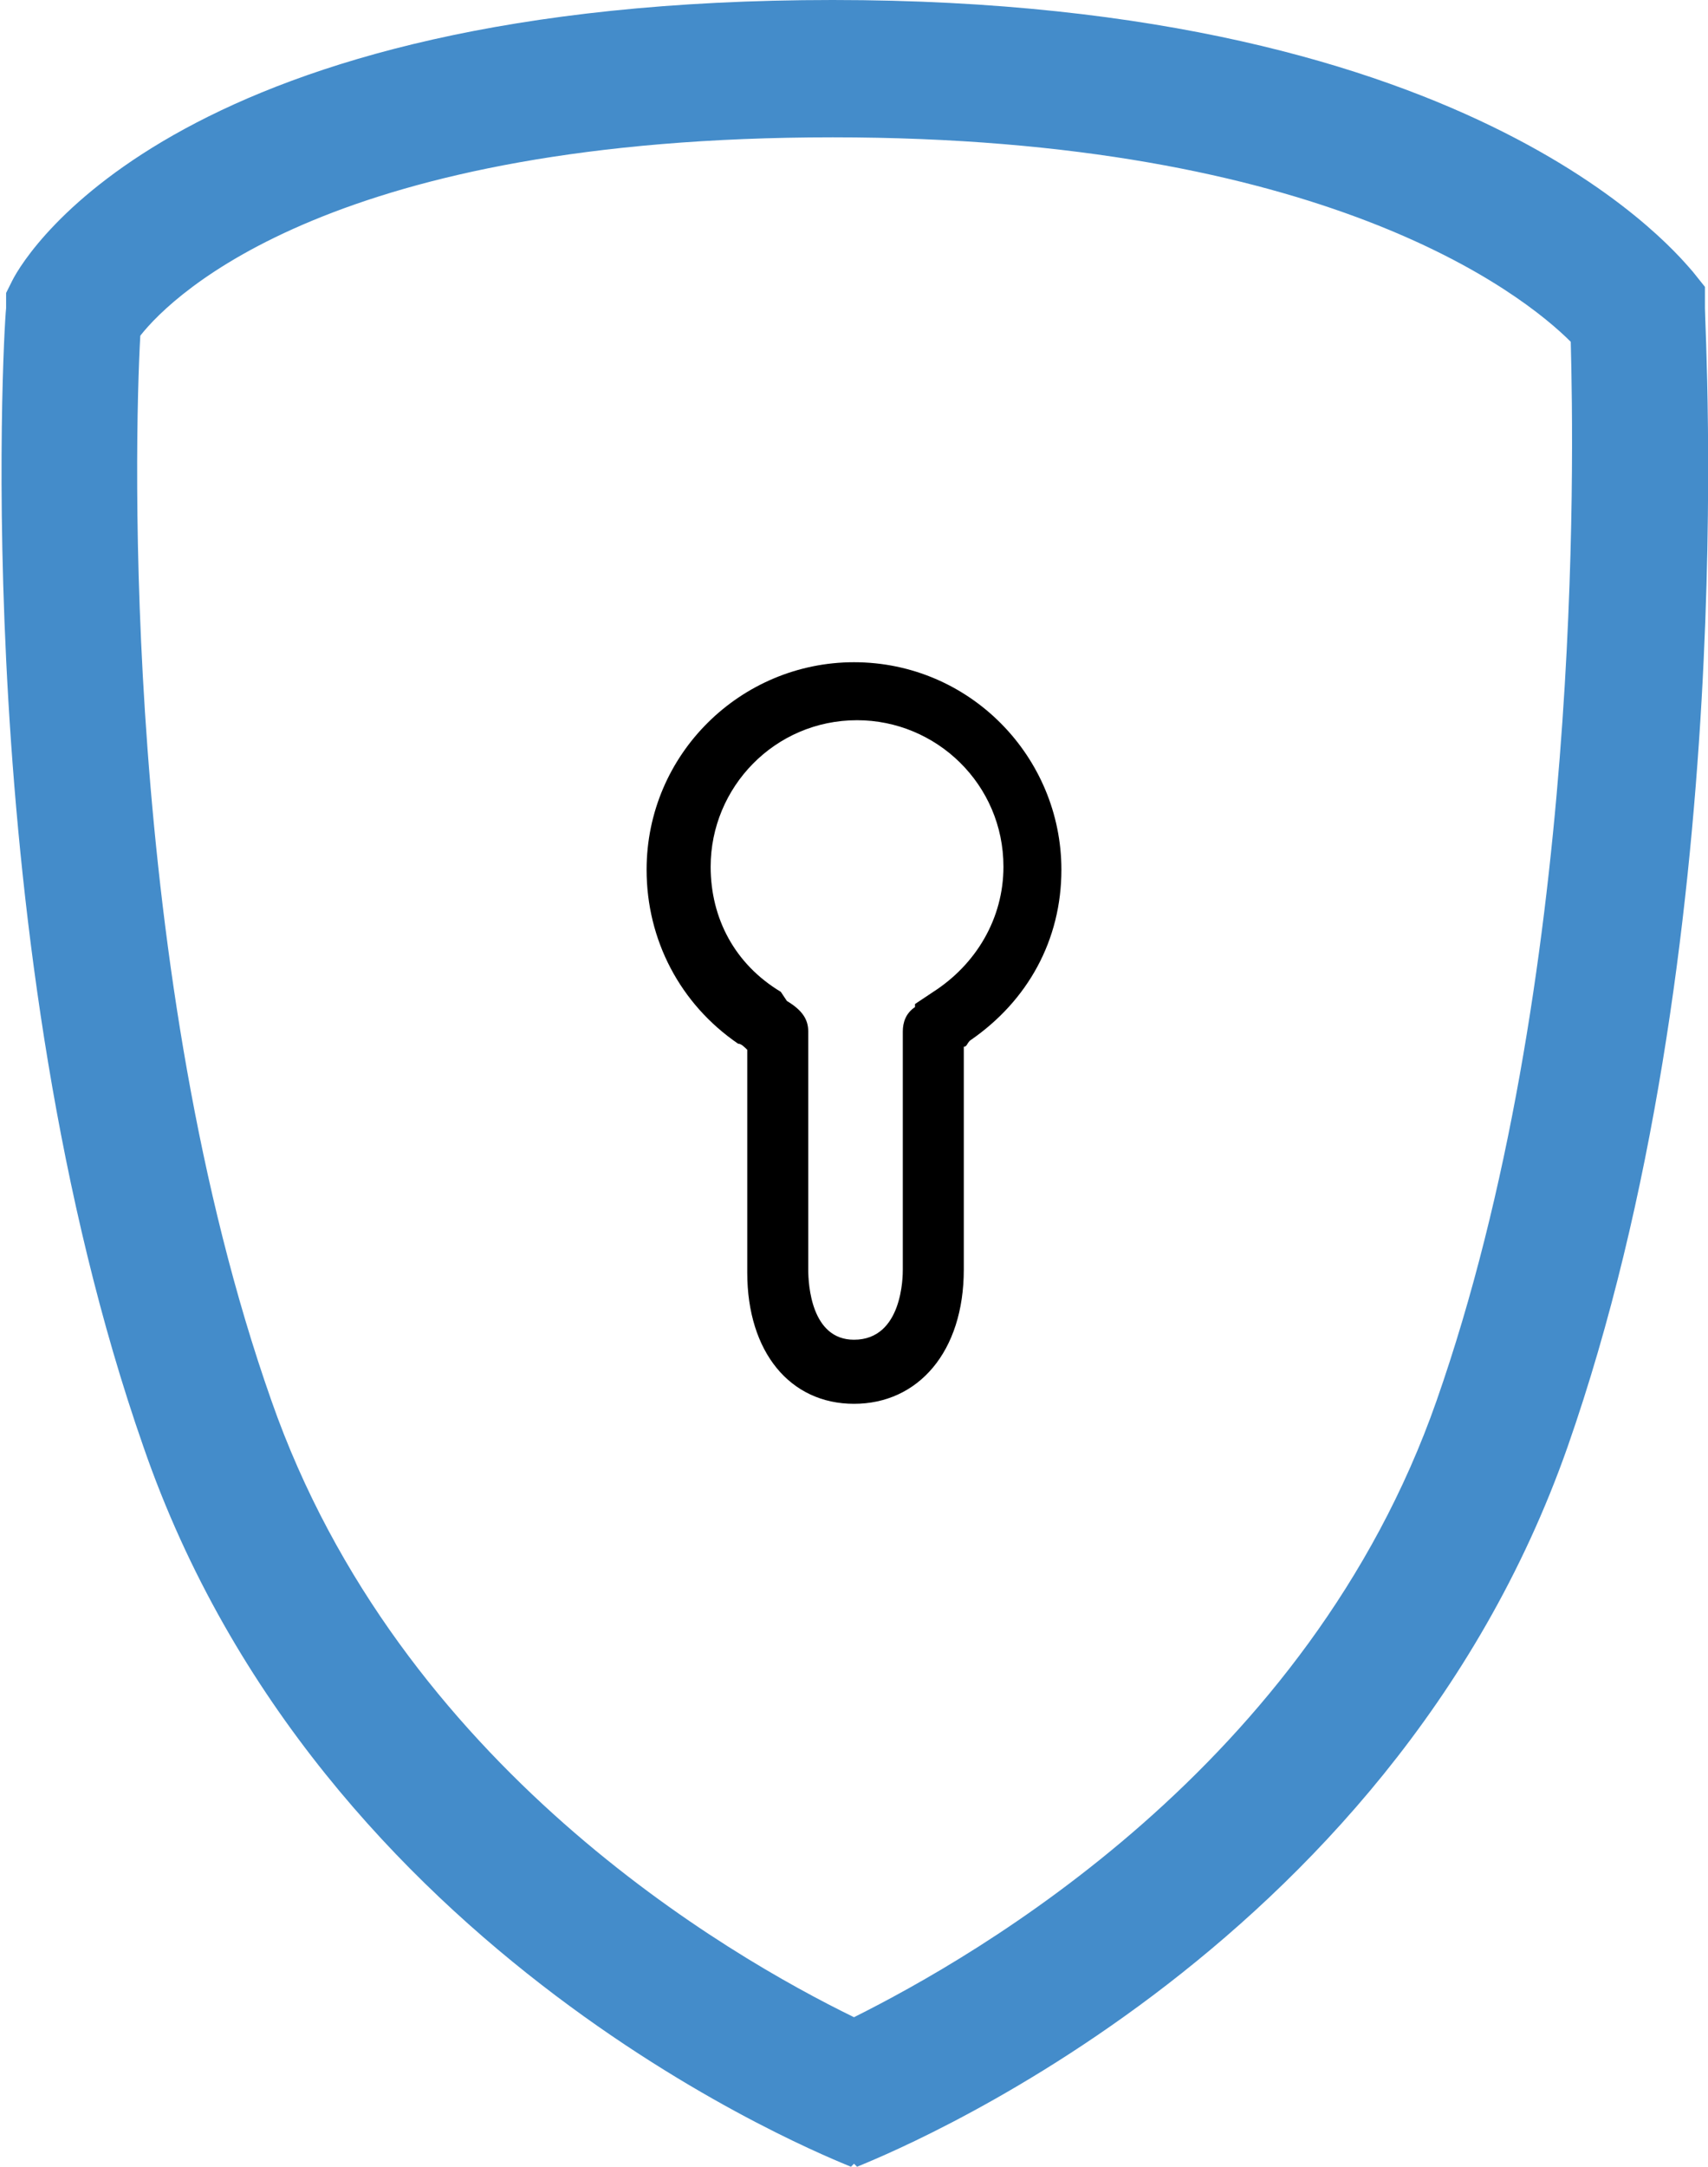 <?xml version="1.0" encoding="utf-8"?>
<!-- Generator: Adobe Illustrator 24.0.1, SVG Export Plug-In . SVG Version: 6.00 Build 0)  -->
<svg version="1.1" id="Layer_1" xmlns="http://www.w3.org/2000/svg" xmlns:xlink="http://www.w3.org/1999/xlink" x="0px" y="0px"
	 width="56px" height="71px" viewBox="0 0 56 71" style="enable-background:new 0 0 56 71;" xml:space="preserve">
<style type="text/css">
	.st0{fill:#448CCA;}
</style>
<path d="M28,46c-2.1,0-3.5-1.7-3.5-4.3v-7.3c-0.1-0.1-0.2-0.2-0.3-0.2c-1.9-1.3-3-3.4-3-5.7c0-3.8,3.1-6.8,6.8-6.8
	c3.8,0,6.8,3.1,6.8,6.8c0,2.3-1.1,4.3-3,5.6c-0.1,0.1-0.1,0.2-0.2,0.2v7.3C31.6,44.3,30.1,46,28,46z M25.8,32.8
	c0.5,0.3,0.7,0.6,0.7,1v7.8c0,0.5,0.1,2.3,1.5,2.3c1.6,0,1.6-2.1,1.6-2.3v-7.8c0-0.3,0.1-0.6,0.4-0.8l0-0.1l0.6-0.4
	c1.4-0.9,2.3-2.4,2.3-4.1c0-2.7-2.2-4.8-4.8-4.8c-2.7,0-4.8,2.2-4.8,4.8c0,1.7,0.8,3.2,2.3,4.1L25.8,32.8z"/>
<path class="st0" d="M55.9,10.1l0-0.7l-0.4-0.5C55.2,8.6,48.7,0,27.3,0C6,0,0.9,8.2,0.4,9.2L0.2,9.6l0,0.5c-0.1,0.9-1.2,21,4.5,37.3
	C10.5,64.2,27.2,70.7,27.9,71l0.1-0.1l0.1,0.1c0.7-0.3,17.4-6.8,23.3-23.6C57.1,31.1,55.9,11,55.9,10.1z M47.1,45.9
	c-4.2,12-15.1,18.2-19.1,20.2c-4.1-2-14.9-8.2-19.1-20.2C4,32,4.4,14.5,4.6,11C5.7,9.6,11,4.5,27.3,4.5c16.1,0,22.6,5.1,24.2,6.7
	C51.6,15,51.9,32.2,47.1,45.9z"/>
</svg>
